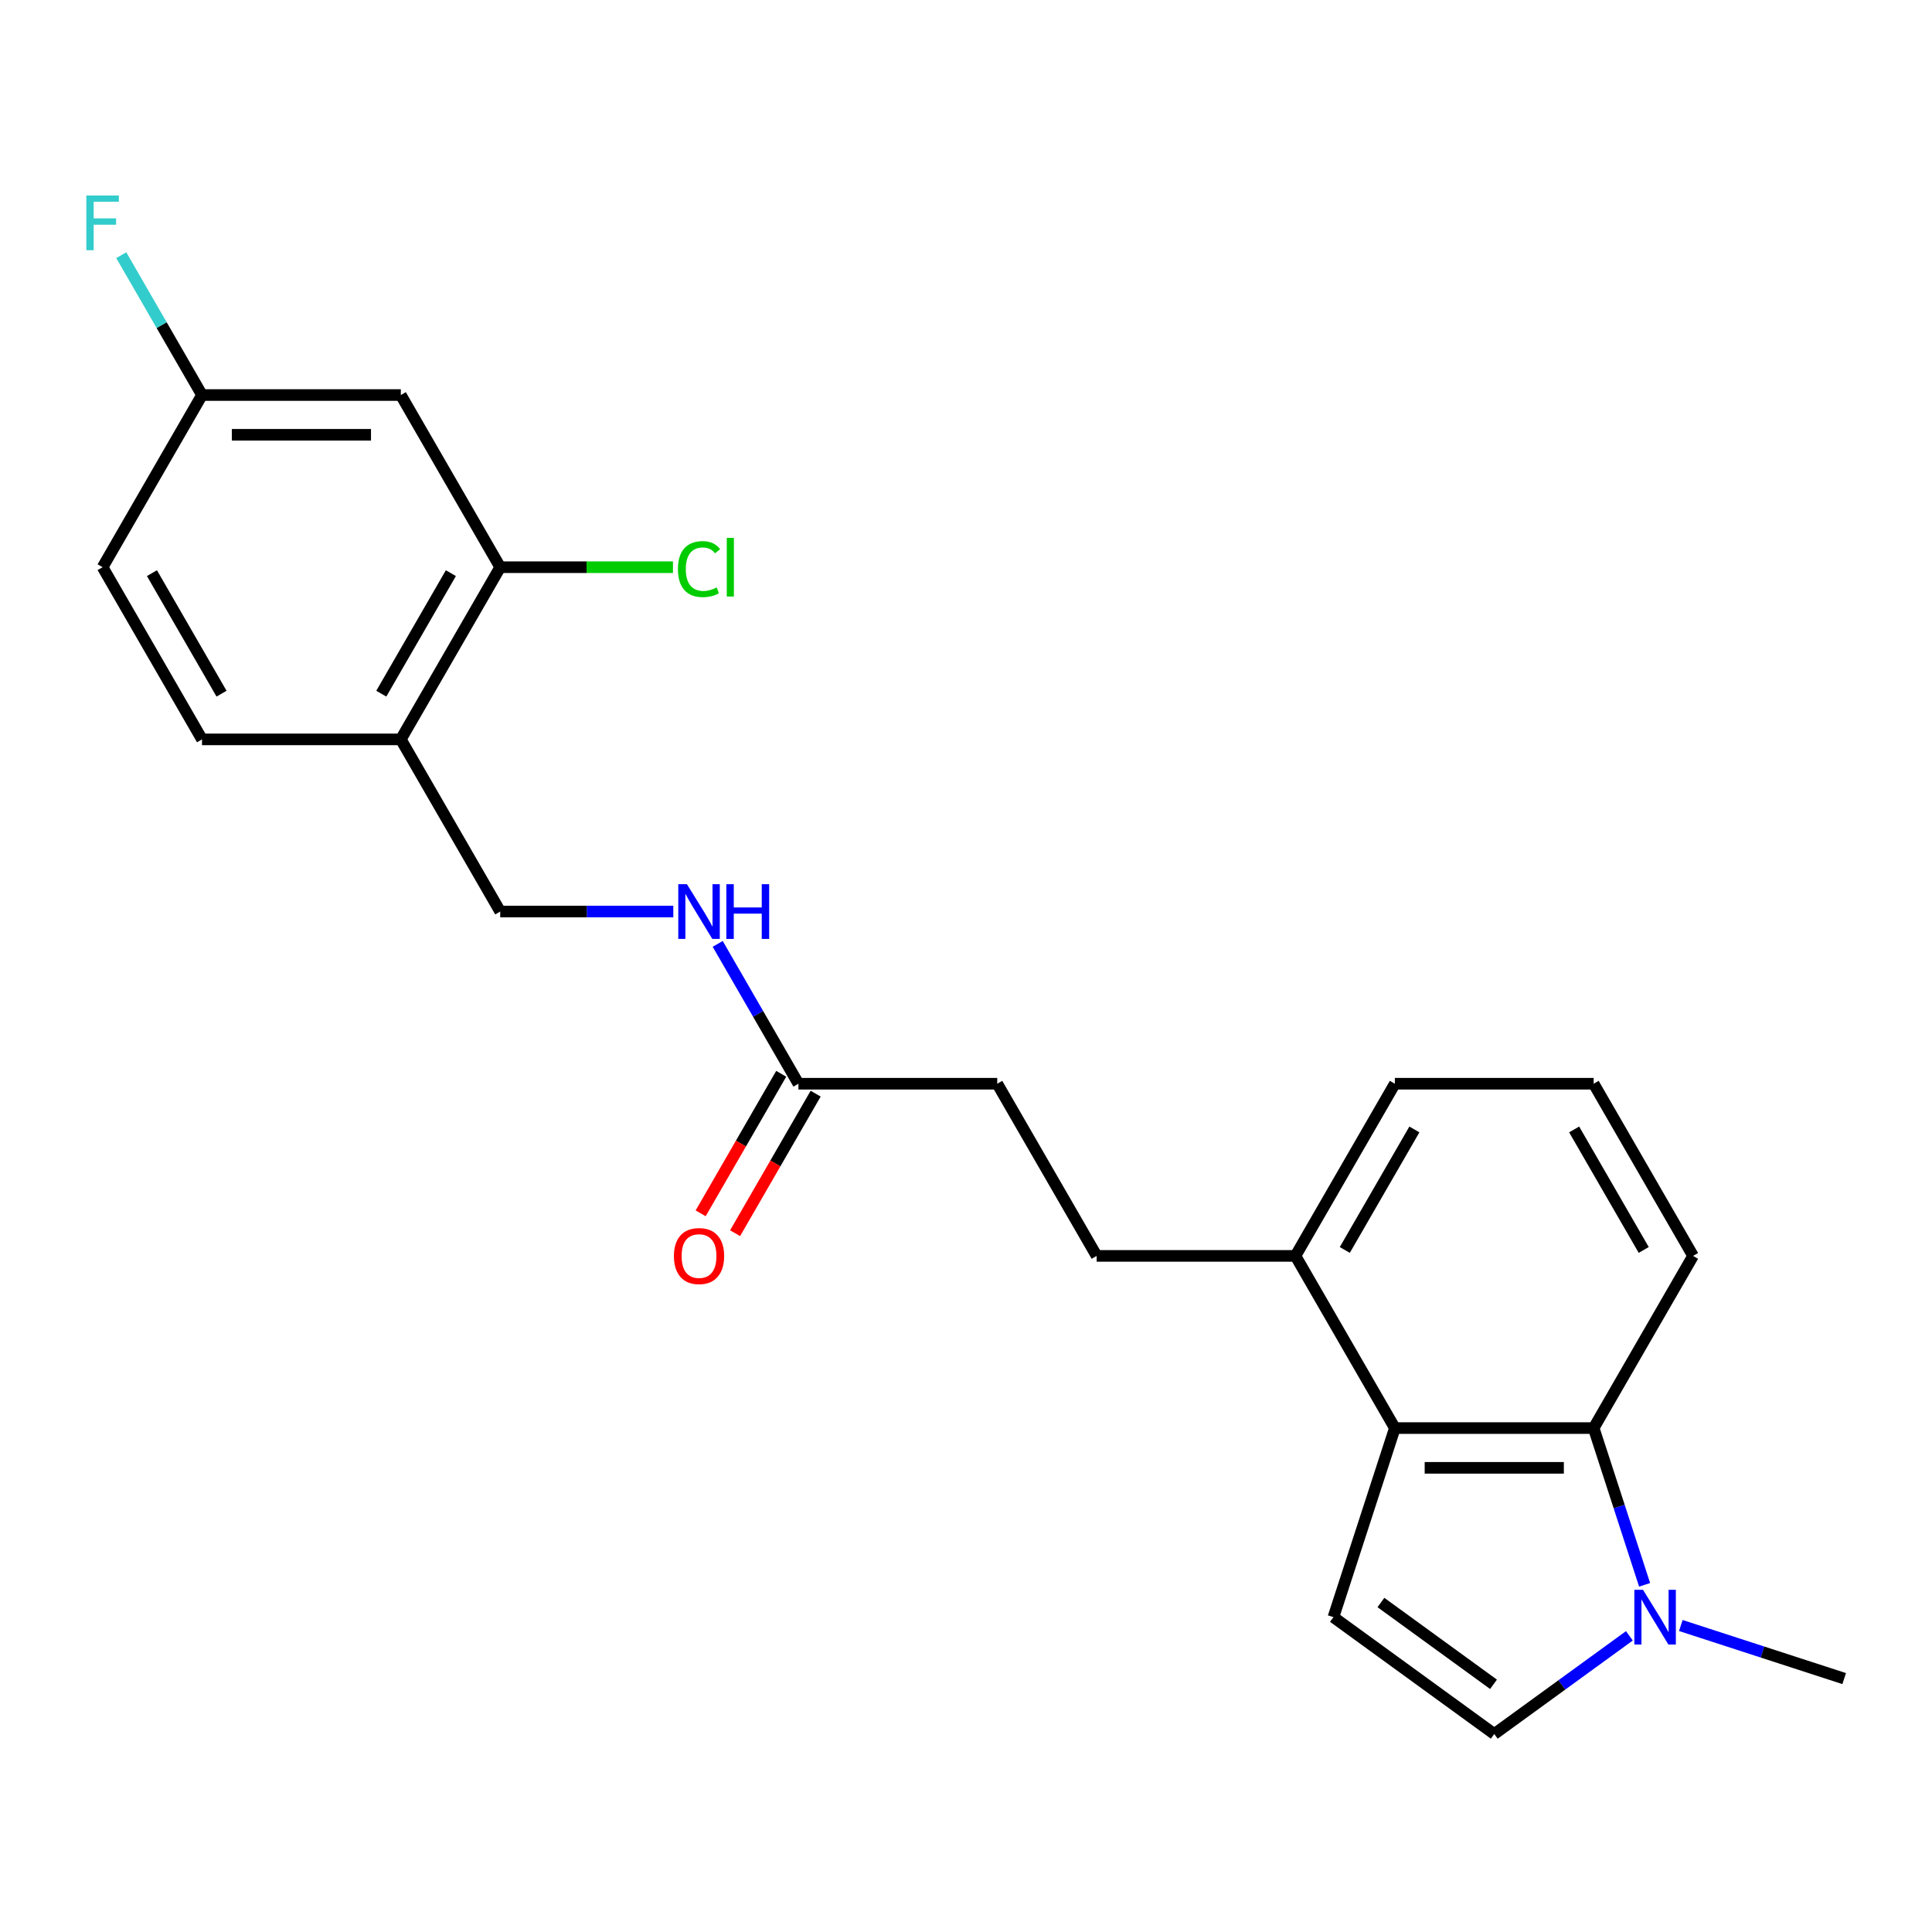 <?xml version='1.0' encoding='iso-8859-1'?>
<svg version='1.1' baseProfile='full'
              xmlns='http://www.w3.org/2000/svg'
                      xmlns:rdkit='http://www.rdkit.org/xml'
                      xmlns:xlink='http://www.w3.org/1999/xlink'
                  xml:space='preserve'
width='1000px' height='1000px' viewBox='0 0 1000 1000'>
<!-- END OF HEADER -->
<rect style='opacity:1.0;fill:#FFFFFF;stroke:none' width='1000' height='1000' x='0' y='0'> </rect>
<path class='bond-1' d='M 721.977,739.168 L 690.179,837.035' style='fill:none;fill-rule:evenodd;stroke:#000000;stroke-width:6px;stroke-linecap:butt;stroke-linejoin:miter;stroke-opacity:1' />
<path class='bond-2' d='M 721.977,739.168 L 824.88,739.168' style='fill:none;fill-rule:evenodd;stroke:#000000;stroke-width:6px;stroke-linecap:butt;stroke-linejoin:miter;stroke-opacity:1' />
<path class='bond-2' d='M 737.413,759.749 L 809.445,759.749' style='fill:none;fill-rule:evenodd;stroke:#000000;stroke-width:6px;stroke-linecap:butt;stroke-linejoin:miter;stroke-opacity:1' />
<path class='bond-8' d='M 721.977,739.168 L 670.526,650.052' style='fill:none;fill-rule:evenodd;stroke:#000000;stroke-width:6px;stroke-linecap:butt;stroke-linejoin:miter;stroke-opacity:1' />
<path class='bond-0' d='M 851.242,820.302 L 838.061,779.735' style='fill:none;fill-rule:evenodd;stroke:#0000FF;stroke-width:6px;stroke-linecap:butt;stroke-linejoin:miter;stroke-opacity:1' />
<path class='bond-0' d='M 838.061,779.735 L 824.88,739.168' style='fill:none;fill-rule:evenodd;stroke:#000000;stroke-width:6px;stroke-linecap:butt;stroke-linejoin:miter;stroke-opacity:1' />
<path class='bond-20' d='M 869.992,841.36 L 912.269,855.097' style='fill:none;fill-rule:evenodd;stroke:#0000FF;stroke-width:6px;stroke-linecap:butt;stroke-linejoin:miter;stroke-opacity:1' />
<path class='bond-20' d='M 912.269,855.097 L 954.545,868.833' style='fill:none;fill-rule:evenodd;stroke:#000000;stroke-width:6px;stroke-linecap:butt;stroke-linejoin:miter;stroke-opacity:1' />
<path class='bond-23' d='M 843.366,846.707 L 808.398,872.113' style='fill:none;fill-rule:evenodd;stroke:#0000FF;stroke-width:6px;stroke-linecap:butt;stroke-linejoin:miter;stroke-opacity:1' />
<path class='bond-23' d='M 808.398,872.113 L 773.429,897.519' style='fill:none;fill-rule:evenodd;stroke:#000000;stroke-width:6px;stroke-linecap:butt;stroke-linejoin:miter;stroke-opacity:1' />
<path class='bond-3' d='M 690.179,837.035 L 773.429,897.519' style='fill:none;fill-rule:evenodd;stroke:#000000;stroke-width:6px;stroke-linecap:butt;stroke-linejoin:miter;stroke-opacity:1' />
<path class='bond-3' d='M 714.763,829.457 L 773.038,871.797' style='fill:none;fill-rule:evenodd;stroke:#000000;stroke-width:6px;stroke-linecap:butt;stroke-linejoin:miter;stroke-opacity:1' />
<path class='bond-19' d='M 824.88,739.168 L 876.332,650.052' style='fill:none;fill-rule:evenodd;stroke:#000000;stroke-width:6px;stroke-linecap:butt;stroke-linejoin:miter;stroke-opacity:1' />
<path class='bond-4' d='M 258.914,293.585 L 207.463,382.702' style='fill:none;fill-rule:evenodd;stroke:#000000;stroke-width:6px;stroke-linecap:butt;stroke-linejoin:miter;stroke-opacity:1' />
<path class='bond-4' d='M 233.373,296.663 L 197.357,359.044' style='fill:none;fill-rule:evenodd;stroke:#000000;stroke-width:6px;stroke-linecap:butt;stroke-linejoin:miter;stroke-opacity:1' />
<path class='bond-6' d='M 258.914,293.585 L 207.463,204.469' style='fill:none;fill-rule:evenodd;stroke:#000000;stroke-width:6px;stroke-linecap:butt;stroke-linejoin:miter;stroke-opacity:1' />
<path class='bond-16' d='M 258.914,293.585 L 303.619,293.585' style='fill:none;fill-rule:evenodd;stroke:#000000;stroke-width:6px;stroke-linecap:butt;stroke-linejoin:miter;stroke-opacity:1' />
<path class='bond-16' d='M 303.619,293.585 L 348.325,293.585' style='fill:none;fill-rule:evenodd;stroke:#00CC00;stroke-width:6px;stroke-linecap:butt;stroke-linejoin:miter;stroke-opacity:1' />
<path class='bond-5' d='M 207.463,382.702 L 258.914,471.819' style='fill:none;fill-rule:evenodd;stroke:#000000;stroke-width:6px;stroke-linecap:butt;stroke-linejoin:miter;stroke-opacity:1' />
<path class='bond-12' d='M 207.463,382.702 L 104.56,382.702' style='fill:none;fill-rule:evenodd;stroke:#000000;stroke-width:6px;stroke-linecap:butt;stroke-linejoin:miter;stroke-opacity:1' />
<path class='bond-25' d='M 207.463,204.469 L 104.56,204.469' style='fill:none;fill-rule:evenodd;stroke:#000000;stroke-width:6px;stroke-linecap:butt;stroke-linejoin:miter;stroke-opacity:1' />
<path class='bond-25' d='M 192.027,225.05 L 119.995,225.05' style='fill:none;fill-rule:evenodd;stroke:#000000;stroke-width:6px;stroke-linecap:butt;stroke-linejoin:miter;stroke-opacity:1' />
<path class='bond-7' d='M 413.269,560.935 L 516.172,560.935' style='fill:none;fill-rule:evenodd;stroke:#000000;stroke-width:6px;stroke-linecap:butt;stroke-linejoin:miter;stroke-opacity:1' />
<path class='bond-9' d='M 413.269,560.935 L 392.373,524.743' style='fill:none;fill-rule:evenodd;stroke:#000000;stroke-width:6px;stroke-linecap:butt;stroke-linejoin:miter;stroke-opacity:1' />
<path class='bond-9' d='M 392.373,524.743 L 371.478,488.551' style='fill:none;fill-rule:evenodd;stroke:#0000FF;stroke-width:6px;stroke-linecap:butt;stroke-linejoin:miter;stroke-opacity:1' />
<path class='bond-11' d='M 404.357,555.79 L 383.508,591.902' style='fill:none;fill-rule:evenodd;stroke:#000000;stroke-width:6px;stroke-linecap:butt;stroke-linejoin:miter;stroke-opacity:1' />
<path class='bond-11' d='M 383.508,591.902 L 362.659,628.014' style='fill:none;fill-rule:evenodd;stroke:#FF0000;stroke-width:6px;stroke-linecap:butt;stroke-linejoin:miter;stroke-opacity:1' />
<path class='bond-11' d='M 422.18,566.08 L 401.331,602.192' style='fill:none;fill-rule:evenodd;stroke:#000000;stroke-width:6px;stroke-linecap:butt;stroke-linejoin:miter;stroke-opacity:1' />
<path class='bond-11' d='M 401.331,602.192 L 380.482,638.304' style='fill:none;fill-rule:evenodd;stroke:#FF0000;stroke-width:6px;stroke-linecap:butt;stroke-linejoin:miter;stroke-opacity:1' />
<path class='bond-13' d='M 670.526,650.052 L 567.623,650.052' style='fill:none;fill-rule:evenodd;stroke:#000000;stroke-width:6px;stroke-linecap:butt;stroke-linejoin:miter;stroke-opacity:1' />
<path class='bond-22' d='M 670.526,650.052 L 721.977,560.935' style='fill:none;fill-rule:evenodd;stroke:#000000;stroke-width:6px;stroke-linecap:butt;stroke-linejoin:miter;stroke-opacity:1' />
<path class='bond-22' d='M 696.067,646.974 L 732.083,584.593' style='fill:none;fill-rule:evenodd;stroke:#000000;stroke-width:6px;stroke-linecap:butt;stroke-linejoin:miter;stroke-opacity:1' />
<path class='bond-10' d='M 348.505,471.819 L 303.709,471.819' style='fill:none;fill-rule:evenodd;stroke:#0000FF;stroke-width:6px;stroke-linecap:butt;stroke-linejoin:miter;stroke-opacity:1' />
<path class='bond-10' d='M 303.709,471.819 L 258.914,471.819' style='fill:none;fill-rule:evenodd;stroke:#000000;stroke-width:6px;stroke-linecap:butt;stroke-linejoin:miter;stroke-opacity:1' />
<path class='bond-17' d='M 104.56,382.702 L 53.109,293.585' style='fill:none;fill-rule:evenodd;stroke:#000000;stroke-width:6px;stroke-linecap:butt;stroke-linejoin:miter;stroke-opacity:1' />
<path class='bond-17' d='M 114.666,359.044 L 78.65,296.663' style='fill:none;fill-rule:evenodd;stroke:#000000;stroke-width:6px;stroke-linecap:butt;stroke-linejoin:miter;stroke-opacity:1' />
<path class='bond-15' d='M 567.623,650.052 L 516.172,560.935' style='fill:none;fill-rule:evenodd;stroke:#000000;stroke-width:6px;stroke-linecap:butt;stroke-linejoin:miter;stroke-opacity:1' />
<path class='bond-14' d='M 104.56,204.469 L 53.109,293.585' style='fill:none;fill-rule:evenodd;stroke:#000000;stroke-width:6px;stroke-linecap:butt;stroke-linejoin:miter;stroke-opacity:1' />
<path class='bond-18' d='M 104.56,204.469 L 83.665,168.277' style='fill:none;fill-rule:evenodd;stroke:#000000;stroke-width:6px;stroke-linecap:butt;stroke-linejoin:miter;stroke-opacity:1' />
<path class='bond-18' d='M 83.665,168.277 L 62.769,132.085' style='fill:none;fill-rule:evenodd;stroke:#33CCCC;stroke-width:6px;stroke-linecap:butt;stroke-linejoin:miter;stroke-opacity:1' />
<path class='bond-24' d='M 876.332,650.052 L 824.88,560.935' style='fill:none;fill-rule:evenodd;stroke:#000000;stroke-width:6px;stroke-linecap:butt;stroke-linejoin:miter;stroke-opacity:1' />
<path class='bond-24' d='M 850.791,646.974 L 814.775,584.593' style='fill:none;fill-rule:evenodd;stroke:#000000;stroke-width:6px;stroke-linecap:butt;stroke-linejoin:miter;stroke-opacity:1' />
<path class='bond-21' d='M 824.88,560.935 L 721.977,560.935' style='fill:none;fill-rule:evenodd;stroke:#000000;stroke-width:6px;stroke-linecap:butt;stroke-linejoin:miter;stroke-opacity:1' />
<path  class='atom-1' d='M 850.419 822.875
L 859.699 837.875
Q 860.619 839.355, 862.099 842.035
Q 863.579 844.715, 863.659 844.875
L 863.659 822.875
L 867.419 822.875
L 867.419 851.195
L 863.539 851.195
L 853.579 834.795
Q 852.419 832.875, 851.179 830.675
Q 849.979 828.475, 849.619 827.795
L 849.619 851.195
L 845.939 851.195
L 845.939 822.875
L 850.419 822.875
' fill='#0000FF'/>
<path  class='atom-10' d='M 355.557 457.659
L 364.837 472.659
Q 365.757 474.139, 367.237 476.819
Q 368.717 479.499, 368.797 479.659
L 368.797 457.659
L 372.557 457.659
L 372.557 485.979
L 368.677 485.979
L 358.717 469.579
Q 357.557 467.659, 356.317 465.459
Q 355.117 463.259, 354.757 462.579
L 354.757 485.979
L 351.077 485.979
L 351.077 457.659
L 355.557 457.659
' fill='#0000FF'/>
<path  class='atom-10' d='M 375.957 457.659
L 379.797 457.659
L 379.797 469.699
L 394.277 469.699
L 394.277 457.659
L 398.117 457.659
L 398.117 485.979
L 394.277 485.979
L 394.277 472.899
L 379.797 472.899
L 379.797 485.979
L 375.957 485.979
L 375.957 457.659
' fill='#0000FF'/>
<path  class='atom-12' d='M 348.817 650.132
Q 348.817 643.332, 352.177 639.532
Q 355.537 635.732, 361.817 635.732
Q 368.097 635.732, 371.457 639.532
Q 374.817 643.332, 374.817 650.132
Q 374.817 657.012, 371.417 660.932
Q 368.017 664.812, 361.817 664.812
Q 355.577 664.812, 352.177 660.932
Q 348.817 657.052, 348.817 650.132
M 361.817 661.612
Q 366.137 661.612, 368.457 658.732
Q 370.817 655.812, 370.817 650.132
Q 370.817 644.572, 368.457 641.772
Q 366.137 638.932, 361.817 638.932
Q 357.497 638.932, 355.137 641.732
Q 352.817 644.532, 352.817 650.132
Q 352.817 655.852, 355.137 658.732
Q 357.497 661.612, 361.817 661.612
' fill='#FF0000'/>
<path  class='atom-17' d='M 350.897 294.565
Q 350.897 287.525, 354.177 283.845
Q 357.497 280.125, 363.777 280.125
Q 369.617 280.125, 372.737 284.245
L 370.097 286.405
Q 367.817 283.405, 363.777 283.405
Q 359.497 283.405, 357.217 286.285
Q 354.977 289.125, 354.977 294.565
Q 354.977 300.165, 357.297 303.045
Q 359.657 305.925, 364.217 305.925
Q 367.337 305.925, 370.977 304.045
L 372.097 307.045
Q 370.617 308.005, 368.377 308.565
Q 366.137 309.125, 363.657 309.125
Q 357.497 309.125, 354.177 305.365
Q 350.897 301.605, 350.897 294.565
' fill='#00CC00'/>
<path  class='atom-17' d='M 376.177 278.405
L 379.857 278.405
L 379.857 308.765
L 376.177 308.765
L 376.177 278.405
' fill='#00CC00'/>
<path  class='atom-19' d='M 44.689 101.192
L 61.529 101.192
L 61.529 104.432
L 48.489 104.432
L 48.489 113.032
L 60.089 113.032
L 60.089 116.312
L 48.489 116.312
L 48.489 129.512
L 44.689 129.512
L 44.689 101.192
' fill='#33CCCC'/>
</svg>
